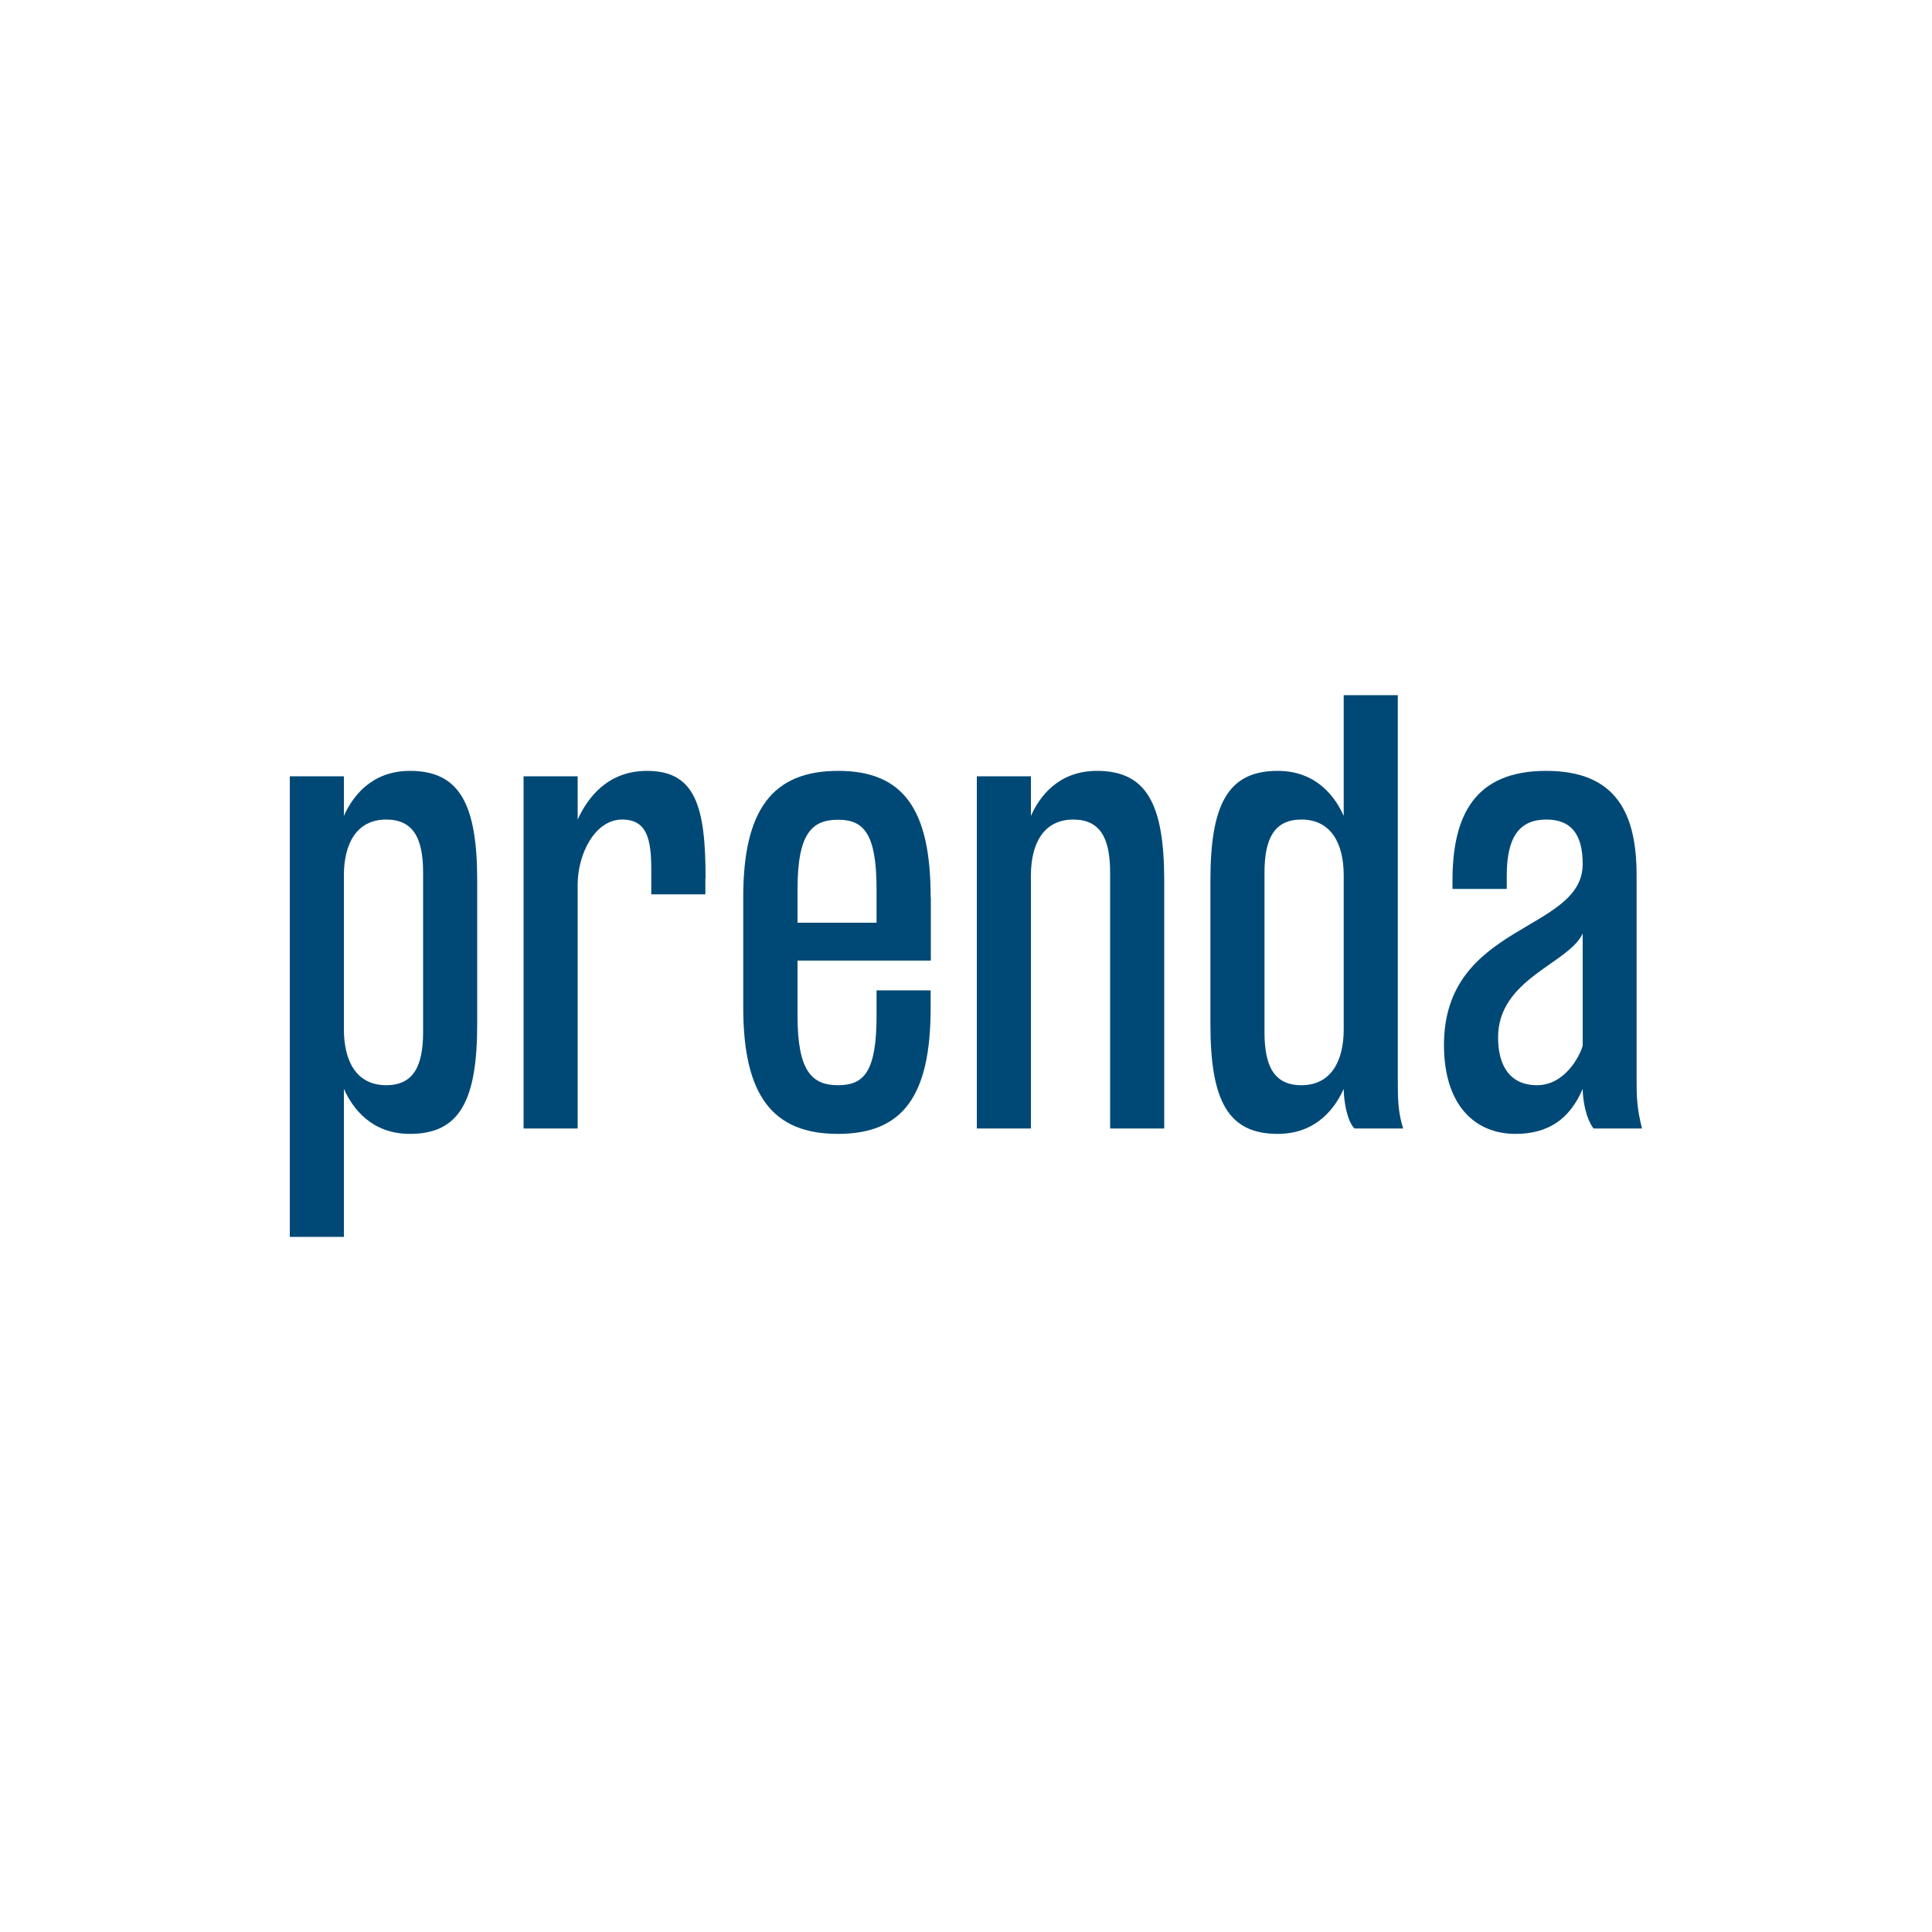 <?xml version="1.0" encoding="UTF-8"?>
<svg id="Layer_1" data-name="Layer 1" xmlns="http://www.w3.org/2000/svg" viewBox="0 0 100 100">
  <defs>
    <style>
      .cls-1 {
        fill: #fff;
      }

      .cls-1, .cls-2 {
        stroke-width: 0px;
      }

      .cls-2 {
        fill: #004976;
      }
    </style>
  </defs>
  <rect class="cls-1" width="100" height="100"/>
  <g>
    <path class="cls-2" d="M24.7,45.59v7.41c0,3.95-.9,5.69-3.48,5.69-1.99,0-2.97-1.32-3.42-2.33v7.66h-2.8v-23.84h2.8v2.05c.45-1.01,1.43-2.33,3.42-2.33,2.58,0,3.48,1.74,3.48,5.69ZM21.9,45.17c0-1.77-.5-2.75-1.91-2.75-1.54,0-2.19,1.26-2.19,2.89v7.97c0,1.63.64,2.89,2.19,2.89,1.4,0,1.91-.98,1.91-2.75v-8.25Z"/>
    <path class="cls-2" d="M36.51,45.45v.84h-2.8v-1.26c0-1.6-.22-2.61-1.51-2.61-1.4,0-2.3,1.77-2.3,3.37v12.62h-2.8v-18.23h2.8v2.24c.51-1.12,1.54-2.52,3.59-2.52,2.52,0,3.03,1.88,3.03,5.55Z"/>
    <path class="cls-2" d="M48.18,46.44v3.28h-6.9v2.86c0,2.89.76,3.59,2.1,3.59s1.99-.7,1.99-3.59v-1.32h2.8v.9c0,4.52-1.4,6.53-4.8,6.53s-4.9-2.02-4.9-6.54v-5.72c0-4.51,1.51-6.53,4.91-6.53s4.79,2.02,4.79,6.53ZM43.38,42.43c-1.35,0-2.1.7-2.1,3.59v1.74h4.09v-1.74c0-2.89-.67-3.59-1.99-3.59h0Z"/>
    <path class="cls-2" d="M60.26,45.59v12.82h-2.8v-13.24c0-1.77-.5-2.75-1.91-2.75-1.54,0-2.19,1.26-2.19,2.89v13.1h-2.8v-18.23h2.8v2.05c.45-1.01,1.43-2.33,3.42-2.33,2.58,0,3.48,1.74,3.48,5.69Z"/>
    <path class="cls-2" d="M72.63,58.41h-2.52c-.42-.42-.56-1.54-.56-2.05-.45,1.01-1.43,2.33-3.42,2.33-2.58,0-3.48-1.74-3.48-5.69v-7.41c0-3.95.9-5.69,3.48-5.69,1.99,0,2.97,1.32,3.42,2.33v-6.25h2.8v19.74c0,1.18,0,1.8.28,2.7ZM69.55,45.31c0-1.63-.64-2.89-2.19-2.89-1.4,0-1.91.98-1.91,2.75v8.25c0,1.77.5,2.75,1.91,2.75,1.54,0,2.19-1.26,2.19-2.89v-7.97Z"/>
    <path class="cls-2" d="M85,58.41h-2.52c-.42-.56-.56-1.54-.56-2.05-.67,1.57-1.79,2.33-3.48,2.33-2.1,0-3.7-1.49-3.7-4.6,0-6.34,7.18-5.83,7.18-9.37,0-1.6-.65-2.3-1.88-2.3-1.35,0-2.05.84-2.05,2.89v.7h-2.81v-.42c0-3.39,1.15-5.69,4.85-5.69s4.68,2.3,4.68,5.41v10.43c0,.98,0,1.57.28,2.67ZM81.92,48.32c-.73,1.57-4.38,2.33-4.38,5.38,0,1.43.59,2.47,2.02,2.47s2.22-1.51,2.36-2.05v-5.81Z"/>
  </g>
</svg>